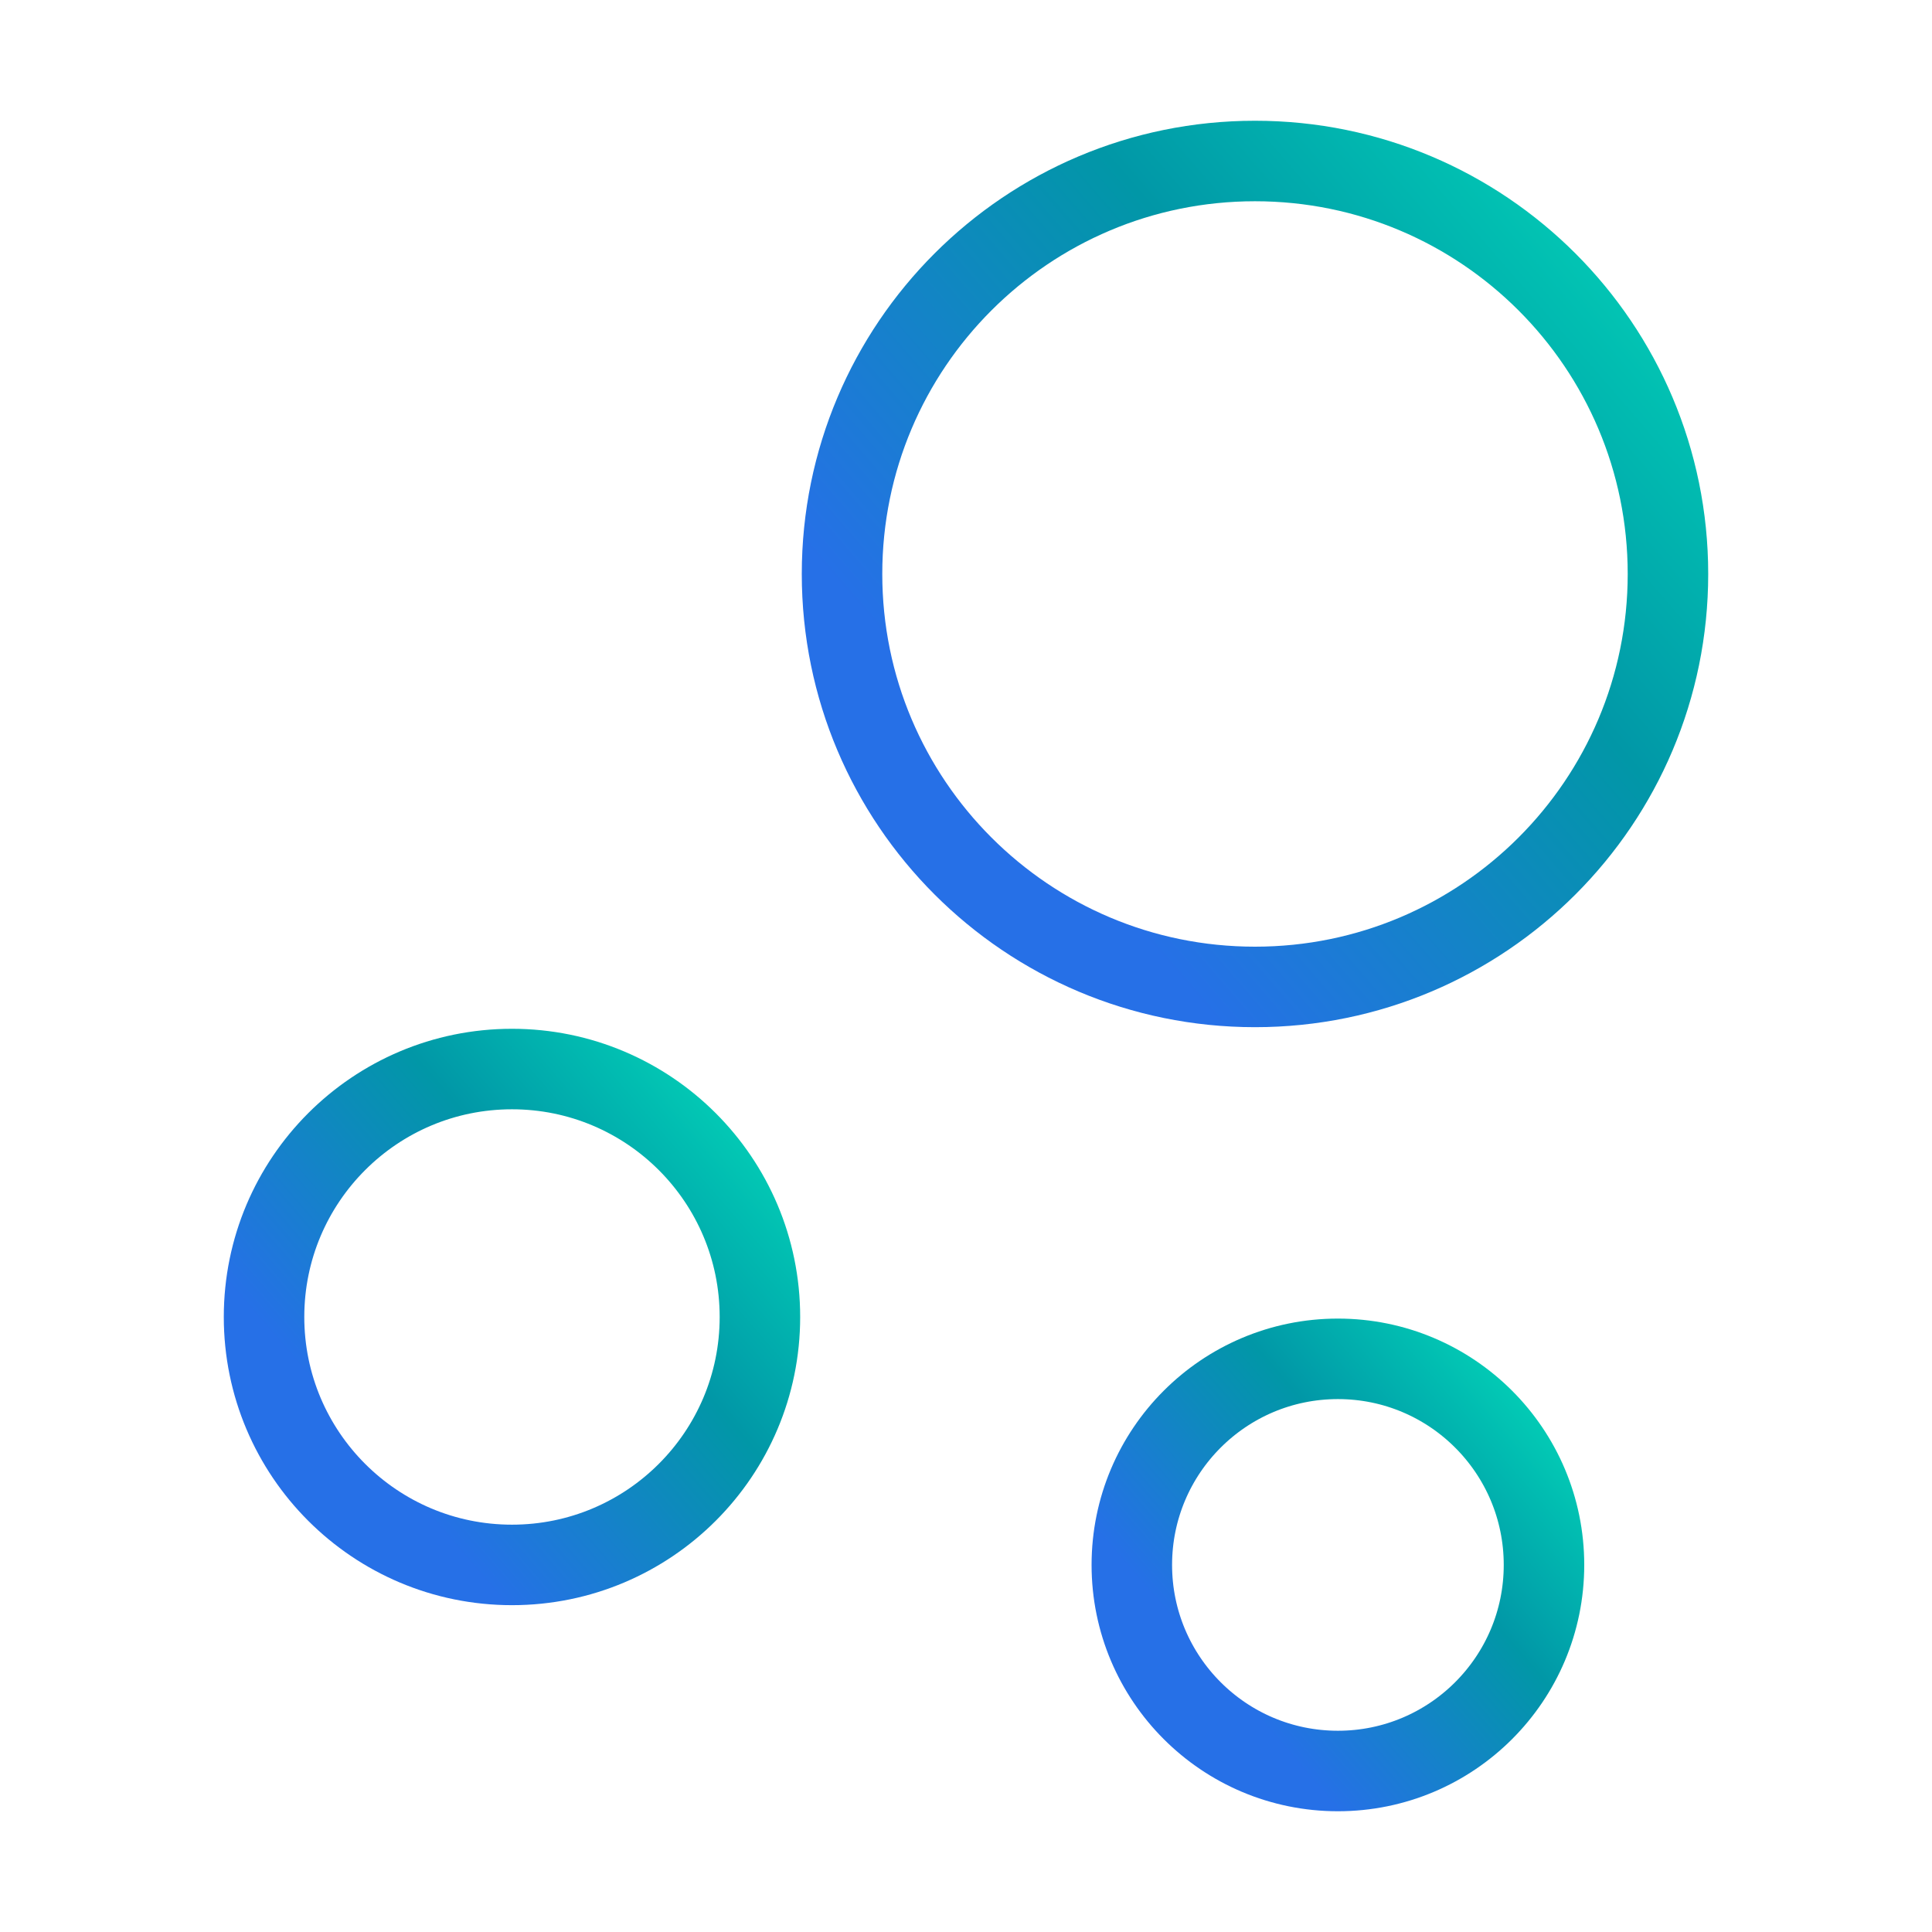 <svg width="36" height="36" viewBox="0 0 36 36" fill="none" xmlns="http://www.w3.org/2000/svg">
<path d="M23.385 18.39C27.635 18.39 31.08 14.945 31.08 10.695C31.08 6.445 27.635 3 23.385 3C19.135 3 15.69 6.445 15.69 10.695C15.69 14.945 19.135 18.39 23.385 18.39Z" stroke="url(#paint0_linear_102_790)" stroke-width="1.5" stroke-miterlimit="10"/>
<path d="M9.54 29.16C12.091 29.16 14.16 27.092 14.16 24.54C14.16 21.988 12.091 19.92 9.54 19.92C6.988 19.92 4.92 21.988 4.92 24.54C4.92 27.092 6.988 29.16 9.54 29.16Z" stroke="url(#paint1_linear_102_790)" stroke-width="1.5" stroke-miterlimit="10"/>
<path d="M24.93 33C27.051 33 28.77 31.281 28.77 29.16C28.77 27.039 27.051 25.32 24.93 25.32C22.809 25.32 21.09 27.039 21.09 29.16C21.09 31.281 22.809 33 24.93 33Z" stroke="url(#paint2_linear_102_790)" stroke-width="1.5" stroke-miterlimit="10"/>
<defs>
<linearGradient id="paint0_linear_102_790" x1="19.929" y1="15.893" x2="34.245" y2="3.516" gradientUnits="userSpaceOnUse">
<stop stop-color="#2670E7"/>
<stop offset="0.476" stop-color="#0197A7"/>
<stop offset="1" stop-color="#02E9BD"/>
</linearGradient>
<linearGradient id="paint1_linear_102_790" x1="7.465" y1="27.661" x2="16.06" y2="20.23" gradientUnits="userSpaceOnUse">
<stop stop-color="#2670E7"/>
<stop offset="0.476" stop-color="#0197A7"/>
<stop offset="1" stop-color="#02E9BD"/>
</linearGradient>
<linearGradient id="paint2_linear_102_790" x1="23.205" y1="31.754" x2="30.349" y2="25.578" gradientUnits="userSpaceOnUse">
<stop stop-color="#2670E7"/>
<stop offset="0.476" stop-color="#0197A7"/>
<stop offset="1" stop-color="#02E9BD"/>
</linearGradient>
</defs>
</svg>
